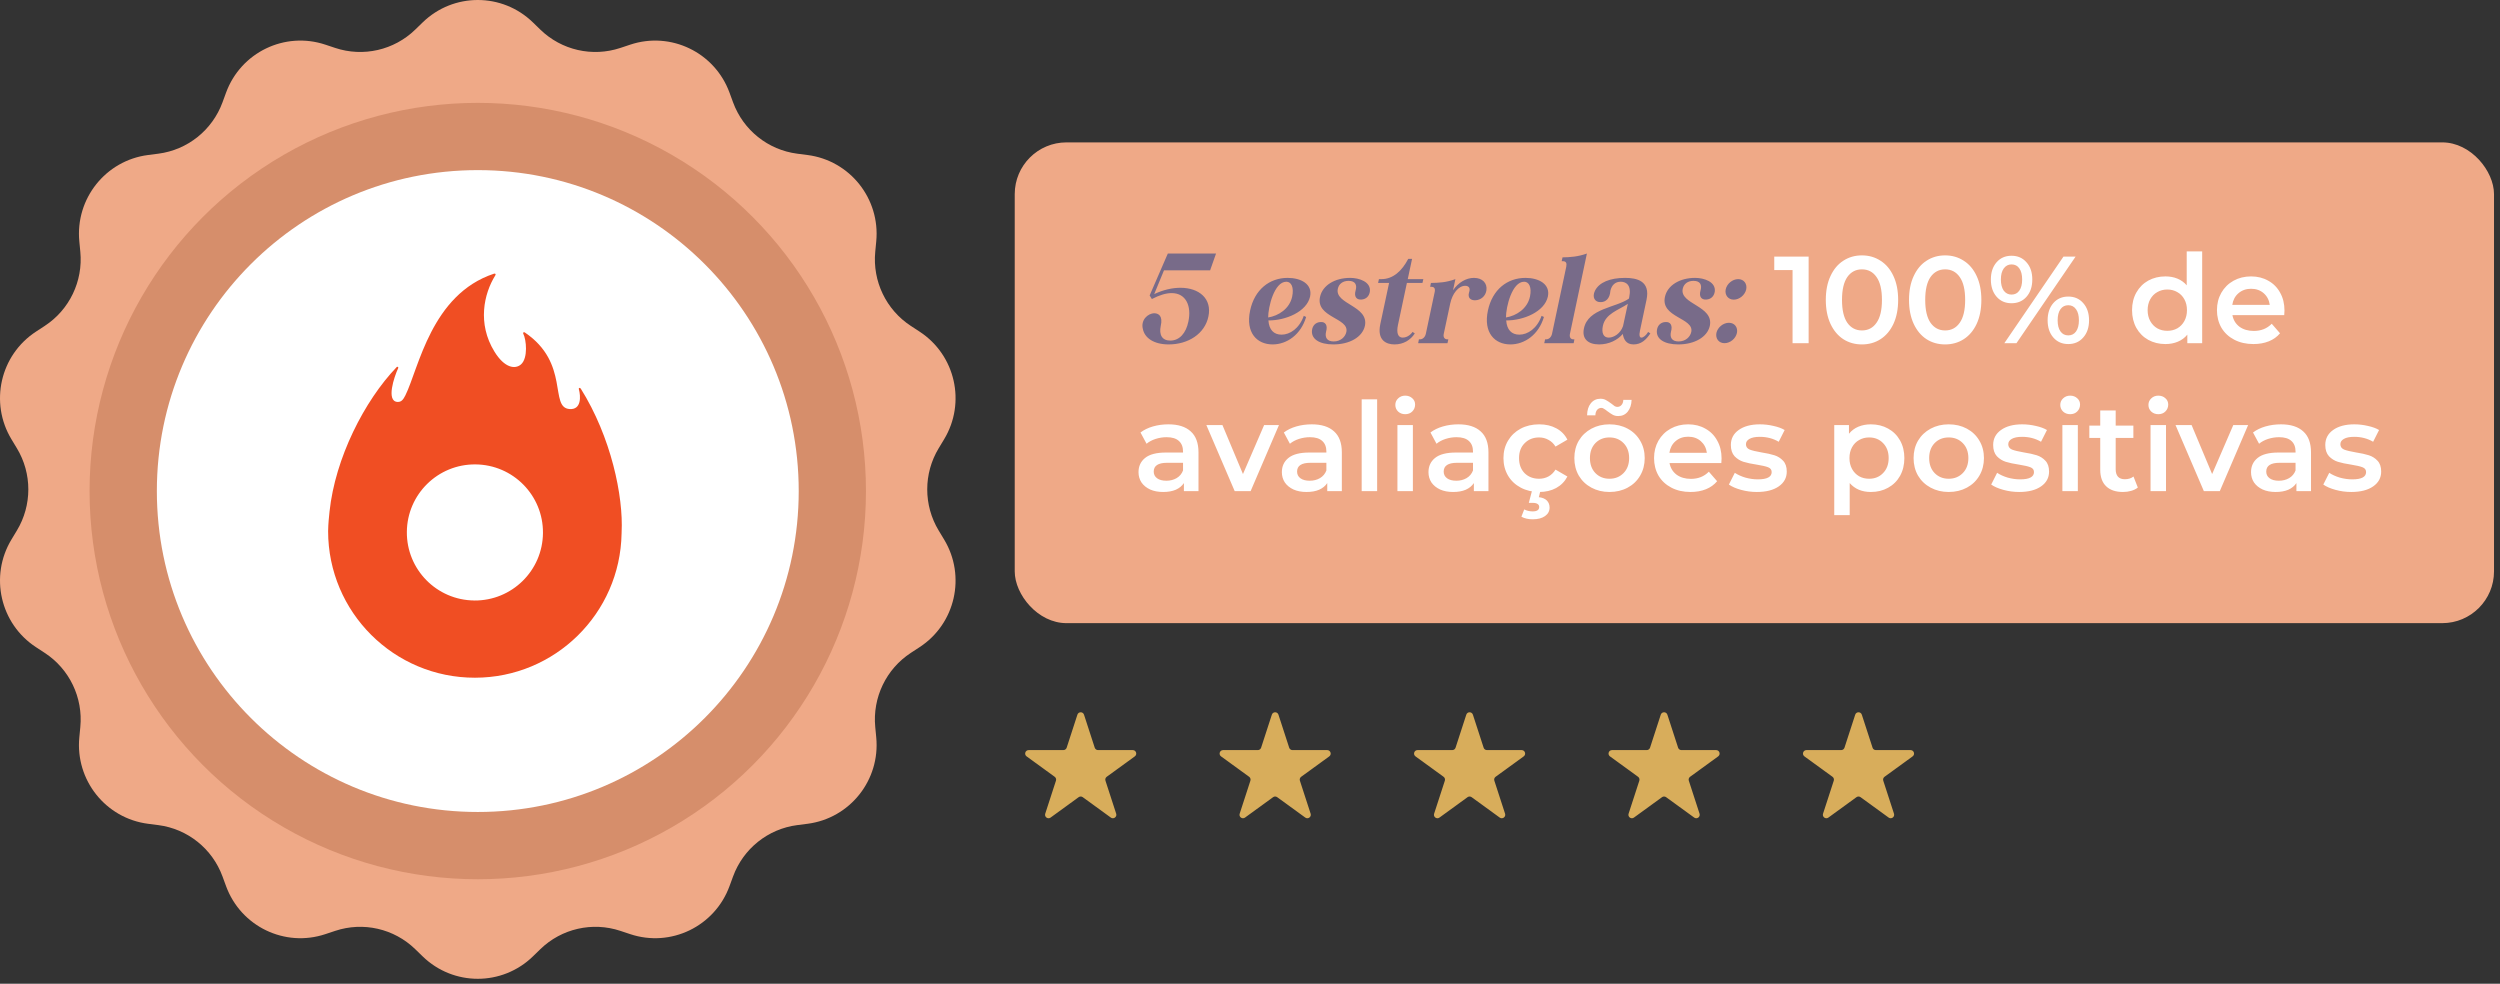 <svg xmlns="http://www.w3.org/2000/svg" width="338" height="133" viewBox="0 0 338 133" fill="none"><rect x="0" y="0" width="338" height="133" fill="#333333" stroke="none"/><path d="M57.148 3.025C61.299 -1.008 67.893 -1.008 72.045 3.025L73.052 4.003C75.917 6.786 80.088 7.741 83.875 6.48L85.205 6.037C90.69 4.21 96.631 7.079 98.627 12.518L99.111 13.838C100.488 17.592 103.833 20.267 107.79 20.779L109.18 20.958C114.913 21.699 119.024 26.869 118.468 32.638L118.334 34.037C117.95 38.019 119.806 41.885 123.15 44.067L124.325 44.834C129.169 47.995 130.637 54.442 127.64 59.398L126.913 60.6C124.845 64.021 124.845 68.312 126.913 71.733L127.64 72.935C130.637 77.891 129.169 84.338 124.325 87.499L123.15 88.266C119.806 90.448 117.95 94.314 118.334 98.296L118.468 99.695C119.024 105.464 114.913 110.634 109.18 111.375L107.79 111.554C103.833 112.065 100.488 114.74 99.111 118.495L98.627 119.814C96.631 125.254 90.69 128.123 85.205 126.296L83.875 125.853C80.088 124.592 75.917 125.547 73.052 128.33L72.045 129.308C67.893 133.341 61.299 133.341 57.148 129.308L56.141 128.33C53.276 125.547 49.104 124.592 45.318 125.853L43.988 126.296C38.503 128.123 32.562 125.254 30.566 119.814L30.082 118.495C28.705 114.74 25.36 112.065 21.403 111.554L20.012 111.375C14.28 110.634 10.169 105.464 10.724 99.695L10.859 98.296C11.243 94.314 9.386 90.448 6.042 88.266L4.868 87.499C0.023 84.338 -1.444 77.891 1.553 72.935L2.279 71.733C4.348 68.312 4.348 64.021 2.28 60.6L1.553 59.398C-1.444 54.442 0.023 47.995 4.868 44.834L6.042 44.067C9.386 41.885 11.243 38.019 10.859 34.037L10.724 32.638C10.169 26.869 14.28 21.699 20.012 20.958L21.403 20.779C25.36 20.267 28.705 17.592 30.082 13.838L30.566 12.518C32.562 7.079 38.503 4.21 43.988 6.037L45.318 6.48C49.104 7.741 53.276 6.786 56.141 4.003L57.148 3.025Z" fill="#EFA987"></path><circle cx="64.594" cy="66.391" r="52.484" fill="#D68E6B"></circle><circle cx="64.597" cy="66.39" r="43.39" fill="white"></circle><path d="M78.514 52.54C78.406 52.37 78.21 52.436 78.26 52.615C78.535 53.612 78.601 55.413 77.017 55.304C74.207 55.117 77.113 49.106 70.944 44.941C70.819 44.858 70.674 44.97 70.74 45.103C71.164 45.91 71.414 48.412 70.437 49.269C69.655 49.954 68.213 49.772 66.833 47.514C64.53 43.752 65.403 39.733 66.97 37.222C67.087 37.035 66.928 36.956 66.791 37.002C58.307 39.799 56.615 49.797 54.811 53.446C54.508 54.053 54.246 54.373 53.726 54.34C52.18 54.236 53.294 50.94 53.83 49.784C53.867 49.726 53.859 49.647 53.797 49.609C53.739 49.568 53.66 49.58 53.622 49.639C49.262 54.186 45.313 61.951 44.552 69.168C44.552 69.168 44.477 69.849 44.436 70.352C44.419 70.573 44.402 70.793 44.39 71.013C44.39 71.279 44.365 71.541 44.361 71.807C44.369 82.765 53.261 91.64 64.218 91.627C75.03 91.619 83.847 82.948 84.038 72.132C84.047 72.082 84.042 72.019 84.042 71.961C84.292 67.073 82.617 59.075 78.514 52.532V52.54ZM64.131 81.185C59.047 81.148 54.961 76.991 55.007 71.911C55.048 66.827 59.201 62.741 64.285 62.787C69.369 62.828 73.455 66.981 73.409 72.065C73.368 77.149 69.211 81.231 64.127 81.189L64.131 81.185Z" fill="#F04E23"></path><rect x="137.191" y="19.25" width="200" height="65" rx="7" fill="#EFA987"></rect><path d="M164.41 34.277L163.608 36.55H157.371L156.05 39.761C157.288 39.175 158.508 38.908 159.595 38.908C162.12 38.908 163.892 40.379 163.374 42.804C162.889 45.128 160.648 46.566 158.007 46.566C156 46.566 154.746 45.696 154.512 44.459C154.211 43.289 155.164 42.352 156.084 42.352C156.636 42.369 157.238 42.72 156.937 44.041C156.669 45.295 157.137 46.047 158.224 46.047C159.461 46.047 160.347 45.044 160.665 43.489C161.117 41.399 160.364 39.627 158.408 39.627C157.672 39.627 156.786 39.878 155.733 40.429L155.432 39.945L157.89 34.277H164.41ZM177.124 40.095C176.673 42.152 173.814 43.339 171.49 43.322C171.573 44.576 172.209 45.245 173.262 45.245C174.399 45.245 175.67 44.409 176.272 42.703L176.589 42.854C175.887 45.245 173.981 46.566 172.058 46.566C169.935 46.566 168.38 44.977 169.015 41.984C169.617 39.159 171.624 37.57 174.098 37.57C175.887 37.57 177.475 38.406 177.124 40.095ZM171.456 42.921C172.844 42.703 174.349 41.75 174.7 40.112C174.968 38.841 174.583 38.089 173.914 38.089C172.276 38.089 171.456 41.5 171.456 42.921ZM182.546 37.57C183.766 37.57 185.388 38.105 185.204 39.443C185.104 40.045 184.703 40.446 184.101 40.496C183.415 40.563 183.031 40.129 183.281 39.259C183.499 38.507 183.231 37.972 182.328 37.972C181.576 37.972 181.024 38.356 180.874 39.042C180.422 41.148 185.104 41.332 184.535 44.058C184.201 45.579 182.462 46.566 180.272 46.566C178.349 46.566 177.262 45.813 177.379 44.676C177.446 44.024 177.864 43.59 178.5 43.539C179.202 43.472 179.536 43.974 179.285 44.843C179.101 45.613 179.402 46.164 180.305 46.164C181.275 46.164 181.894 45.529 182.027 44.877C182.429 42.971 177.864 42.938 178.466 40.145C178.8 38.574 180.472 37.57 182.546 37.57ZM186.767 37.738C188.339 37.738 189.542 36.634 190.395 34.996H190.913L190.328 37.738H192.435L192.318 38.256H190.211L189.007 43.924C188.773 45.011 189.007 45.646 189.643 45.646C189.944 45.646 190.529 45.512 190.98 44.877L191.281 45.078C190.713 45.964 189.76 46.566 188.539 46.566C187.469 46.566 186.148 46.047 186.616 43.824L187.804 38.256H186.315L186.433 37.738H186.767ZM191.736 46.398L191.837 45.88H191.971C192.355 45.88 192.673 45.579 192.773 45.128L193.96 39.527C194.077 39.025 193.943 38.774 193.492 38.774H193.358L193.459 38.256C194.512 38.239 195.549 38.189 196.769 37.738L196.451 39.242C197.154 38.206 198.207 37.57 199.277 37.57C200.431 37.57 201.099 38.289 200.966 39.242C200.849 40.062 200.197 40.563 199.478 40.597C198.876 40.63 198.374 40.296 198.625 39.51C198.826 38.941 198.575 38.641 198.09 38.641C197.187 38.641 196.351 39.694 196.067 41.048L195.197 45.128C195.097 45.579 195.298 45.88 195.682 45.88H195.816L195.699 46.398H191.736ZM209.274 40.095C208.822 42.152 205.963 43.339 203.639 43.322C203.723 44.576 204.358 45.245 205.412 45.245C206.549 45.245 207.819 44.409 208.421 42.703L208.739 42.854C208.037 45.245 206.131 46.566 204.208 46.566C202.084 46.566 200.529 44.977 201.165 41.984C201.767 39.159 203.773 37.57 206.248 37.57C208.037 37.57 209.625 38.406 209.274 40.095ZM203.606 42.921C204.994 42.703 206.498 41.75 206.849 40.112C207.117 38.841 206.732 38.089 206.064 38.089C204.425 38.089 203.606 41.5 203.606 42.921ZM208.781 46.398L208.898 45.88H209.032C209.416 45.88 209.734 45.579 209.834 45.128L211.757 36.066C211.857 35.564 211.74 35.313 211.272 35.313H211.138L211.255 34.795C212.309 34.778 213.329 34.711 214.549 34.277L212.258 45.128C212.158 45.579 212.342 45.88 212.727 45.88H212.86L212.76 46.398H208.781ZM220.269 40.195C220.603 38.59 219.901 38.089 219.115 38.089C218.38 38.089 217.912 38.54 217.728 39.293C217.661 40.446 217.025 40.831 216.457 40.847C215.604 40.898 215.22 40.162 215.638 39.309C216.206 38.172 217.677 37.57 219.717 37.57C221.339 37.57 223.145 38.005 222.61 40.53L221.724 44.71C221.59 45.345 221.673 45.646 221.924 45.646C222.175 45.646 222.576 45.328 222.827 44.877L223.128 45.078C222.543 45.964 221.874 46.566 220.854 46.566C219.851 46.566 219.517 45.863 219.4 45.145C218.714 45.98 217.51 46.566 216.206 46.566C214.668 46.566 213.849 45.78 214.15 44.392C214.718 41.684 218.48 41.6 220.219 40.379L220.269 40.195ZM220.085 41.082C218.814 41.934 217.059 42.402 216.708 44.058C216.507 45.011 216.791 45.646 217.494 45.646C218.179 45.646 219.082 45.111 219.433 44.091L220.085 41.082ZM229.178 37.57C230.399 37.57 232.02 38.105 231.836 39.443C231.736 40.045 231.335 40.446 230.733 40.496C230.047 40.563 229.663 40.129 229.914 39.259C230.131 38.507 229.863 37.972 228.961 37.972C228.208 37.972 227.656 38.356 227.506 39.042C227.055 41.148 231.736 41.332 231.168 44.058C230.833 45.579 229.094 46.566 226.904 46.566C224.981 46.566 223.895 45.813 224.012 44.676C224.078 44.024 224.496 43.59 225.132 43.539C225.834 43.472 226.168 43.974 225.918 44.843C225.734 45.613 226.035 46.164 226.938 46.164C227.907 46.164 228.526 45.529 228.66 44.877C229.061 42.971 224.496 42.938 225.098 40.145C225.433 38.574 227.105 37.57 229.178 37.57ZM233.312 39.125C233.48 38.356 234.232 37.738 235.001 37.738C235.77 37.738 236.238 38.356 236.088 39.125C235.921 39.878 235.185 40.513 234.399 40.513C233.647 40.513 233.162 39.878 233.312 39.125ZM232.058 45.011C232.226 44.258 232.978 43.64 233.747 43.64C234.516 43.64 234.984 44.258 234.834 45.011C234.667 45.78 233.931 46.398 233.145 46.398C232.393 46.398 231.908 45.78 232.058 45.011Z" fill="#786B89"></path><path d="M244.527 34.695V46.398H242.354V36.517H239.879V34.695H244.527ZM251.731 46.566C250.795 46.566 249.959 46.332 249.223 45.863C248.487 45.384 247.908 44.693 247.484 43.79C247.061 42.876 246.849 41.795 246.849 40.547C246.849 39.298 247.061 38.222 247.484 37.32C247.908 36.406 248.487 35.715 249.223 35.246C249.959 34.767 250.795 34.528 251.731 34.528C252.667 34.528 253.503 34.767 254.239 35.246C254.986 35.715 255.571 36.406 255.994 37.32C256.418 38.222 256.63 39.298 256.63 40.547C256.63 41.795 256.418 42.876 255.994 43.79C255.571 44.693 254.986 45.384 254.239 45.863C253.503 46.332 252.667 46.566 251.731 46.566ZM251.731 44.676C252.567 44.676 253.225 44.331 253.704 43.64C254.194 42.949 254.439 41.918 254.439 40.547C254.439 39.175 254.194 38.145 253.704 37.453C253.225 36.762 252.567 36.417 251.731 36.417C250.906 36.417 250.248 36.762 249.758 37.453C249.279 38.145 249.039 39.175 249.039 40.547C249.039 41.918 249.279 42.949 249.758 43.64C250.248 44.331 250.906 44.676 251.731 44.676ZM262.981 46.566C262.044 46.566 261.208 46.332 260.473 45.863C259.737 45.384 259.158 44.693 258.734 43.79C258.31 42.876 258.099 41.795 258.099 40.547C258.099 39.298 258.31 38.222 258.734 37.32C259.158 36.406 259.737 35.715 260.473 35.246C261.208 34.767 262.044 34.528 262.981 34.528C263.917 34.528 264.753 34.767 265.489 35.246C266.236 35.715 266.821 36.406 267.244 37.32C267.668 38.222 267.88 39.298 267.88 40.547C267.88 41.795 267.668 42.876 267.244 43.79C266.821 44.693 266.236 45.384 265.489 45.863C264.753 46.332 263.917 46.566 262.981 46.566ZM262.981 44.676C263.817 44.676 264.474 44.331 264.954 43.64C265.444 42.949 265.689 41.918 265.689 40.547C265.689 39.175 265.444 38.145 264.954 37.453C264.474 36.762 263.817 36.417 262.981 36.417C262.156 36.417 261.498 36.762 261.008 37.453C260.529 38.145 260.289 39.175 260.289 40.547C260.289 41.918 260.529 42.949 261.008 43.64C261.498 44.331 262.156 44.676 262.981 44.676ZM271.957 40.998C271.121 40.998 270.446 40.703 269.934 40.112C269.421 39.521 269.165 38.746 269.165 37.788C269.165 36.829 269.421 36.054 269.934 35.464C270.446 34.873 271.121 34.578 271.957 34.578C272.793 34.578 273.467 34.873 273.98 35.464C274.504 36.043 274.766 36.818 274.766 37.788C274.766 38.758 274.504 39.538 273.98 40.129C273.467 40.708 272.793 40.998 271.957 40.998ZM278.979 34.695H280.618L272.626 46.398H270.987L278.979 34.695ZM271.957 39.828C272.414 39.828 272.765 39.649 273.01 39.293C273.266 38.936 273.395 38.434 273.395 37.788C273.395 37.141 273.266 36.64 273.01 36.283C272.765 35.926 272.414 35.748 271.957 35.748C271.522 35.748 271.171 35.932 270.903 36.3C270.647 36.656 270.519 37.152 270.519 37.788C270.519 38.423 270.647 38.925 270.903 39.293C271.171 39.649 271.522 39.828 271.957 39.828ZM279.631 46.516C278.795 46.516 278.121 46.22 277.608 45.629C277.095 45.039 276.839 44.264 276.839 43.305C276.839 42.347 277.095 41.572 277.608 40.981C278.121 40.391 278.795 40.095 279.631 40.095C280.467 40.095 281.141 40.391 281.654 40.981C282.178 41.572 282.44 42.347 282.44 43.305C282.44 44.264 282.178 45.039 281.654 45.629C281.141 46.22 280.467 46.516 279.631 46.516ZM279.631 45.345C280.077 45.345 280.428 45.167 280.684 44.81C280.941 44.442 281.069 43.941 281.069 43.305C281.069 42.67 280.941 42.174 280.684 41.817C280.428 41.449 280.077 41.266 279.631 41.266C279.185 41.266 278.834 41.444 278.578 41.8C278.321 42.157 278.193 42.659 278.193 43.305C278.193 43.952 278.321 44.453 278.578 44.81C278.834 45.167 279.185 45.345 279.631 45.345ZM297.734 33.992V46.398H295.727V45.245C295.382 45.668 294.953 45.986 294.44 46.198C293.938 46.41 293.381 46.516 292.768 46.516C291.91 46.516 291.135 46.326 290.444 45.947C289.764 45.568 289.229 45.033 288.839 44.342C288.449 43.64 288.254 42.837 288.254 41.934C288.254 41.031 288.449 40.234 288.839 39.543C289.229 38.852 289.764 38.317 290.444 37.938C291.135 37.559 291.91 37.37 292.768 37.37C293.359 37.37 293.899 37.47 294.39 37.671C294.88 37.871 295.298 38.172 295.644 38.574V33.992H297.734ZM293.019 44.727C293.52 44.727 293.972 44.615 294.373 44.392C294.774 44.158 295.092 43.829 295.326 43.406C295.56 42.982 295.677 42.492 295.677 41.934C295.677 41.377 295.56 40.886 295.326 40.463C295.092 40.039 294.774 39.716 294.373 39.493C293.972 39.259 293.52 39.142 293.019 39.142C292.517 39.142 292.066 39.259 291.665 39.493C291.263 39.716 290.946 40.039 290.712 40.463C290.477 40.886 290.36 41.377 290.36 41.934C290.36 42.492 290.477 42.982 290.712 43.406C290.946 43.829 291.263 44.158 291.665 44.392C292.066 44.615 292.517 44.727 293.019 44.727ZM308.861 41.984C308.861 42.129 308.85 42.336 308.828 42.603H301.822C301.945 43.261 302.262 43.785 302.775 44.175C303.299 44.554 303.946 44.743 304.715 44.743C305.696 44.743 306.504 44.42 307.139 43.773L308.259 45.061C307.858 45.54 307.351 45.902 306.738 46.148C306.125 46.393 305.434 46.516 304.665 46.516C303.684 46.516 302.82 46.32 302.073 45.93C301.326 45.54 300.747 45 300.334 44.309C299.933 43.606 299.732 42.815 299.732 41.934C299.732 41.065 299.927 40.285 300.317 39.593C300.719 38.891 301.27 38.345 301.973 37.955C302.675 37.565 303.466 37.37 304.347 37.37C305.216 37.37 305.991 37.565 306.671 37.955C307.362 38.334 307.897 38.875 308.276 39.577C308.666 40.268 308.861 41.07 308.861 41.984ZM304.347 39.042C303.678 39.042 303.11 39.242 302.641 39.644C302.184 40.034 301.906 40.558 301.805 41.215H306.872C306.782 40.569 306.509 40.045 306.052 39.644C305.595 39.242 305.027 39.042 304.347 39.042ZM157.973 57.37C159.289 57.37 160.292 57.688 160.983 58.323C161.685 58.947 162.036 59.895 162.036 61.165V66.398H160.063V65.312C159.807 65.702 159.439 66.003 158.96 66.215C158.492 66.415 157.923 66.516 157.254 66.516C156.586 66.516 156 66.404 155.499 66.181C154.997 65.947 154.607 65.629 154.328 65.228C154.061 64.816 153.927 64.353 153.927 63.84C153.927 63.038 154.222 62.397 154.813 61.918C155.415 61.427 156.357 61.182 157.639 61.182H159.946V61.048C159.946 60.424 159.757 59.945 159.378 59.61C159.01 59.276 158.458 59.109 157.722 59.109C157.221 59.109 156.725 59.187 156.234 59.343C155.755 59.499 155.348 59.716 155.014 59.995L154.195 58.473C154.663 58.117 155.226 57.843 155.883 57.654C156.541 57.465 157.238 57.37 157.973 57.37ZM157.689 64.994C158.213 64.994 158.675 64.877 159.077 64.643C159.489 64.398 159.779 64.052 159.946 63.606V62.57H157.789C156.586 62.57 155.984 62.965 155.984 63.757C155.984 64.136 156.134 64.437 156.435 64.66C156.736 64.882 157.154 64.994 157.689 64.994ZM172.915 57.47L169.086 66.398H166.929L163.1 57.47H165.274L168.049 64.091L170.909 57.47H172.915ZM177.354 57.37C178.67 57.37 179.673 57.688 180.364 58.323C181.066 58.947 181.417 59.895 181.417 61.165V66.398H179.444V65.312C179.188 65.702 178.82 66.003 178.341 66.215C177.873 66.415 177.304 66.516 176.635 66.516C175.967 66.516 175.381 66.404 174.88 66.181C174.378 65.947 173.988 65.629 173.709 65.228C173.442 64.816 173.308 64.353 173.308 63.84C173.308 63.038 173.604 62.397 174.194 61.918C174.796 61.427 175.738 61.182 177.02 61.182H179.327V61.048C179.327 60.424 179.138 59.945 178.759 59.61C178.391 59.276 177.839 59.109 177.104 59.109C176.602 59.109 176.106 59.187 175.616 59.343C175.136 59.499 174.729 59.716 174.395 59.995L173.576 58.473C174.044 58.117 174.607 57.843 175.264 57.654C175.922 57.465 176.619 57.37 177.354 57.37ZM177.07 64.994C177.594 64.994 178.057 64.877 178.458 64.643C178.87 64.398 179.16 64.052 179.327 63.606V62.57H177.17C175.967 62.57 175.365 62.965 175.365 63.757C175.365 64.136 175.515 64.437 175.816 64.66C176.117 64.882 176.535 64.994 177.07 64.994ZM184.099 53.992H186.189V66.398H184.099V53.992ZM188.933 57.47H191.022V66.398H188.933V57.47ZM189.986 55.999C189.607 55.999 189.289 55.882 189.033 55.648C188.776 55.402 188.648 55.102 188.648 54.745C188.648 54.388 188.776 54.093 189.033 53.859C189.289 53.613 189.607 53.491 189.986 53.491C190.365 53.491 190.682 53.608 190.939 53.842C191.195 54.065 191.323 54.349 191.323 54.695C191.323 55.062 191.195 55.375 190.939 55.631C190.694 55.876 190.376 55.999 189.986 55.999ZM197.176 57.37C198.492 57.37 199.495 57.688 200.186 58.323C200.888 58.947 201.239 59.895 201.239 61.165V66.398H199.266V65.312C199.01 65.702 198.642 66.003 198.163 66.215C197.695 66.415 197.126 66.516 196.457 66.516C195.789 66.516 195.203 66.404 194.702 66.181C194.2 65.947 193.81 65.629 193.531 65.228C193.264 64.816 193.13 64.353 193.13 63.84C193.13 63.038 193.426 62.397 194.016 61.918C194.618 61.427 195.56 61.182 196.842 61.182H199.149V61.048C199.149 60.424 198.96 59.945 198.581 59.61C198.213 59.276 197.661 59.109 196.926 59.109C196.424 59.109 195.928 59.187 195.438 59.343C194.958 59.499 194.551 59.716 194.217 59.995L193.398 58.473C193.866 58.117 194.429 57.843 195.086 57.654C195.744 57.465 196.441 57.37 197.176 57.37ZM196.892 64.994C197.416 64.994 197.879 64.877 198.28 64.643C198.692 64.398 198.982 64.052 199.149 63.606V62.57H196.992C195.789 62.57 195.187 62.965 195.187 63.757C195.187 64.136 195.337 64.437 195.638 64.66C195.939 64.882 196.357 64.994 196.892 64.994ZM208.099 66.516C207.174 66.516 206.344 66.32 205.608 65.93C204.873 65.54 204.298 65 203.886 64.308C203.474 63.606 203.267 62.815 203.267 61.934C203.267 61.054 203.474 60.268 203.886 59.577C204.298 58.886 204.867 58.345 205.591 57.955C206.327 57.565 207.163 57.37 208.099 57.37C208.98 57.37 209.749 57.548 210.407 57.905C211.076 58.261 211.577 58.774 211.912 59.443L210.306 60.379C210.05 59.967 209.727 59.66 209.337 59.46C208.958 59.248 208.54 59.142 208.083 59.142C207.302 59.142 206.656 59.398 206.143 59.911C205.63 60.413 205.374 61.087 205.374 61.934C205.374 62.781 205.625 63.461 206.126 63.974C206.639 64.476 207.291 64.727 208.083 64.727C208.54 64.727 208.958 64.626 209.337 64.425C209.727 64.214 210.05 63.902 210.306 63.489L211.912 64.425C211.566 65.094 211.059 65.613 210.39 65.98C209.732 66.337 208.969 66.516 208.099 66.516ZM207.23 70.21C206.628 70.21 206.115 70.094 205.692 69.859L206.076 68.873C206.422 69.051 206.801 69.141 207.213 69.141C207.804 69.141 208.099 68.94 208.099 68.539C208.099 68.371 208.027 68.238 207.882 68.137C207.737 68.037 207.514 67.987 207.213 67.987H206.695L207.146 66.281H208.283L208.049 67.218C208.529 67.273 208.891 67.424 209.136 67.669C209.381 67.925 209.504 68.243 209.504 68.622C209.504 69.102 209.298 69.486 208.885 69.776C208.473 70.066 207.921 70.21 207.23 70.21ZM217.6 66.516C216.697 66.516 215.884 66.32 215.159 65.93C214.435 65.54 213.866 65 213.454 64.308C213.052 63.606 212.852 62.815 212.852 61.934C212.852 61.054 213.052 60.268 213.454 59.577C213.866 58.886 214.435 58.345 215.159 57.955C215.884 57.565 216.697 57.37 217.6 57.37C218.514 57.37 219.334 57.565 220.058 57.955C220.783 58.345 221.345 58.886 221.747 59.577C222.159 60.268 222.365 61.054 222.365 61.934C222.365 62.815 222.159 63.606 221.747 64.308C221.345 65 220.783 65.54 220.058 65.93C219.334 66.32 218.514 66.516 217.6 66.516ZM217.6 64.727C218.369 64.727 219.005 64.47 219.506 63.957C220.008 63.445 220.259 62.77 220.259 61.934C220.259 61.098 220.008 60.424 219.506 59.911C219.005 59.398 218.369 59.142 217.6 59.142C216.831 59.142 216.196 59.398 215.694 59.911C215.204 60.424 214.959 61.098 214.959 61.934C214.959 62.77 215.204 63.445 215.694 63.957C216.196 64.47 216.831 64.727 217.6 64.727ZM218.787 56.25C218.509 56.25 218.263 56.194 218.052 56.082C217.851 55.971 217.6 55.804 217.299 55.581C217.121 55.436 216.97 55.33 216.848 55.263C216.736 55.185 216.625 55.146 216.513 55.146C216.279 55.146 216.084 55.235 215.928 55.414C215.783 55.592 215.705 55.837 215.694 56.149H214.574C214.585 55.469 214.752 54.929 215.076 54.528C215.41 54.115 215.845 53.909 216.38 53.909C216.658 53.909 216.898 53.965 217.099 54.076C217.31 54.188 217.567 54.355 217.868 54.578C218.046 54.722 218.191 54.834 218.302 54.912C218.425 54.979 218.542 55.012 218.654 55.012C218.888 55.012 219.077 54.929 219.222 54.761C219.378 54.594 219.462 54.36 219.473 54.059H220.593C220.571 54.717 220.398 55.246 220.075 55.648C219.752 56.049 219.322 56.25 218.787 56.25ZM232.757 61.984C232.757 62.129 232.746 62.336 232.724 62.603H225.718C225.841 63.261 226.158 63.785 226.671 64.175C227.195 64.554 227.842 64.743 228.611 64.743C229.592 64.743 230.4 64.42 231.035 63.773L232.155 65.061C231.754 65.54 231.247 65.902 230.634 66.148C230.021 66.393 229.33 66.516 228.561 66.516C227.58 66.516 226.716 66.32 225.969 65.93C225.222 65.54 224.643 65 224.23 64.308C223.829 63.606 223.628 62.815 223.628 61.934C223.628 61.065 223.823 60.285 224.213 59.593C224.615 58.891 225.166 58.345 225.869 57.955C226.571 57.565 227.362 57.37 228.243 57.37C229.112 57.37 229.887 57.565 230.567 57.955C231.258 58.334 231.793 58.875 232.172 59.577C232.562 60.268 232.757 61.07 232.757 61.984ZM228.243 59.042C227.574 59.042 227.006 59.242 226.537 59.644C226.08 60.034 225.802 60.558 225.701 61.215H230.768C230.678 60.569 230.405 60.045 229.948 59.644C229.491 59.242 228.923 59.042 228.243 59.042ZM237.523 66.516C236.799 66.516 236.091 66.421 235.4 66.231C234.709 66.042 234.157 65.802 233.745 65.512L234.547 63.924C234.949 64.191 235.428 64.409 235.985 64.576C236.554 64.732 237.111 64.81 237.657 64.81C238.906 64.81 239.53 64.481 239.53 63.824C239.53 63.511 239.368 63.294 239.045 63.172C238.733 63.049 238.226 62.932 237.523 62.82C236.788 62.709 236.186 62.581 235.718 62.436C235.261 62.291 234.859 62.04 234.514 61.684C234.18 61.316 234.012 60.809 234.012 60.162C234.012 59.315 234.363 58.641 235.066 58.139C235.779 57.626 236.738 57.37 237.941 57.37C238.555 57.37 239.168 57.442 239.781 57.587C240.394 57.721 240.895 57.905 241.285 58.139L240.483 59.727C239.725 59.281 238.872 59.059 237.925 59.059C237.312 59.059 236.844 59.153 236.52 59.343C236.208 59.521 236.052 59.761 236.052 60.062C236.052 60.396 236.219 60.636 236.554 60.781C236.899 60.914 237.429 61.043 238.142 61.165C238.855 61.277 239.441 61.405 239.898 61.55C240.355 61.695 240.745 61.94 241.068 62.285C241.402 62.631 241.57 63.121 241.57 63.757C241.57 64.593 241.207 65.261 240.483 65.763C239.758 66.265 238.772 66.516 237.523 66.516ZM252.939 57.37C253.809 57.37 254.583 57.559 255.263 57.938C255.954 58.317 256.495 58.852 256.885 59.543C257.275 60.234 257.47 61.031 257.47 61.934C257.47 62.837 257.275 63.64 256.885 64.342C256.495 65.033 255.954 65.568 255.263 65.947C254.583 66.326 253.809 66.516 252.939 66.516C251.735 66.516 250.782 66.114 250.08 65.312V69.642H247.99V57.47H249.98V58.641C250.325 58.217 250.749 57.899 251.251 57.688C251.763 57.476 252.326 57.37 252.939 57.37ZM252.705 64.727C253.474 64.727 254.104 64.47 254.595 63.957C255.096 63.445 255.347 62.77 255.347 61.934C255.347 61.098 255.096 60.424 254.595 59.911C254.104 59.398 253.474 59.142 252.705 59.142C252.204 59.142 251.752 59.259 251.351 59.493C250.95 59.716 250.632 60.039 250.398 60.463C250.164 60.886 250.047 61.377 250.047 61.934C250.047 62.492 250.164 62.982 250.398 63.406C250.632 63.829 250.95 64.158 251.351 64.392C251.752 64.615 252.204 64.727 252.705 64.727ZM263.465 66.516C262.562 66.516 261.749 66.32 261.024 65.93C260.3 65.54 259.731 65 259.319 64.308C258.917 63.606 258.717 62.815 258.717 61.934C258.717 61.054 258.917 60.268 259.319 59.577C259.731 58.886 260.3 58.345 261.024 57.955C261.749 57.565 262.562 57.37 263.465 57.37C264.379 57.37 265.198 57.565 265.923 57.955C266.647 58.345 267.21 58.886 267.612 59.577C268.024 60.268 268.23 61.054 268.23 61.934C268.23 62.815 268.024 63.606 267.612 64.308C267.21 65 266.647 65.54 265.923 65.93C265.198 66.32 264.379 66.516 263.465 66.516ZM263.465 64.727C264.234 64.727 264.87 64.47 265.371 63.957C265.873 63.445 266.124 62.77 266.124 61.934C266.124 61.098 265.873 60.424 265.371 59.911C264.87 59.398 264.234 59.142 263.465 59.142C262.696 59.142 262.061 59.398 261.559 59.911C261.069 60.424 260.823 61.098 260.823 61.934C260.823 62.77 261.069 63.445 261.559 63.957C262.061 64.47 262.696 64.727 263.465 64.727ZM272.988 66.516C272.263 66.516 271.555 66.421 270.864 66.231C270.173 66.042 269.621 65.802 269.209 65.512L270.011 63.924C270.413 64.191 270.892 64.409 271.449 64.576C272.018 64.732 272.575 64.81 273.121 64.81C274.37 64.81 274.994 64.481 274.994 63.824C274.994 63.511 274.832 63.294 274.509 63.172C274.197 63.049 273.69 62.932 272.988 62.82C272.252 62.709 271.65 62.581 271.182 62.436C270.725 62.291 270.324 62.04 269.978 61.684C269.644 61.316 269.476 60.809 269.476 60.162C269.476 59.315 269.828 58.641 270.53 58.139C271.243 57.626 272.202 57.37 273.406 57.37C274.019 57.37 274.632 57.442 275.245 57.587C275.858 57.721 276.359 57.905 276.749 58.139L275.947 59.727C275.189 59.281 274.336 59.059 273.389 59.059C272.776 59.059 272.308 59.153 271.984 59.343C271.672 59.521 271.516 59.761 271.516 60.062C271.516 60.396 271.683 60.636 272.018 60.781C272.363 60.914 272.893 61.043 273.606 61.165C274.32 61.277 274.905 61.405 275.362 61.55C275.819 61.695 276.209 61.94 276.532 62.285C276.866 62.631 277.034 63.121 277.034 63.757C277.034 64.593 276.671 65.261 275.947 65.763C275.222 66.265 274.236 66.516 272.988 66.516ZM278.834 57.47H280.924V66.398H278.834V57.47ZM279.887 55.999C279.508 55.999 279.19 55.882 278.934 55.648C278.677 55.402 278.549 55.102 278.549 54.745C278.549 54.388 278.677 54.093 278.934 53.859C279.19 53.613 279.508 53.491 279.887 53.491C280.266 53.491 280.584 53.608 280.84 53.842C281.096 54.065 281.224 54.349 281.224 54.695C281.224 55.062 281.096 55.375 280.84 55.631C280.595 55.876 280.277 55.999 279.887 55.999ZM289.034 65.914C288.788 66.114 288.487 66.265 288.131 66.365C287.785 66.465 287.417 66.516 287.027 66.516C286.046 66.516 285.288 66.259 284.753 65.746C284.218 65.234 283.951 64.487 283.951 63.506V59.209H282.479V57.537H283.951V55.497H286.041V57.537H288.432V59.209H286.041V63.456C286.041 63.891 286.147 64.225 286.358 64.459C286.57 64.682 286.877 64.793 287.278 64.793C287.746 64.793 288.136 64.671 288.448 64.425L289.034 65.914ZM290.753 57.47H292.843V66.398H290.753V57.47ZM291.806 55.999C291.427 55.999 291.11 55.882 290.853 55.648C290.597 55.402 290.469 55.102 290.469 54.745C290.469 54.388 290.597 54.093 290.853 53.859C291.11 53.613 291.427 53.491 291.806 53.491C292.185 53.491 292.503 53.608 292.759 53.842C293.016 54.065 293.144 54.349 293.144 54.695C293.144 55.062 293.016 55.375 292.759 55.631C292.514 55.876 292.196 55.999 291.806 55.999ZM303.946 57.47L300.117 66.398H297.96L294.131 57.47H296.305L299.08 64.091L301.939 57.47H303.946ZM308.385 57.37C309.7 57.37 310.704 57.688 311.395 58.323C312.097 58.947 312.448 59.895 312.448 61.165V66.398H310.475V65.312C310.219 65.702 309.851 66.003 309.372 66.215C308.904 66.415 308.335 66.516 307.666 66.516C306.997 66.516 306.412 66.404 305.911 66.181C305.409 65.947 305.019 65.629 304.74 65.228C304.473 64.816 304.339 64.353 304.339 63.84C304.339 63.038 304.634 62.397 305.225 61.918C305.827 61.427 306.769 61.182 308.051 61.182H310.358V61.048C310.358 60.424 310.169 59.945 309.79 59.61C309.422 59.276 308.87 59.109 308.134 59.109C307.633 59.109 307.137 59.187 306.646 59.343C306.167 59.499 305.76 59.716 305.426 59.995L304.607 58.473C305.075 58.117 305.638 57.843 306.295 57.654C306.953 57.465 307.65 57.37 308.385 57.37ZM308.101 64.994C308.625 64.994 309.087 64.877 309.489 64.643C309.901 64.398 310.191 64.052 310.358 63.606V62.57H308.201C306.997 62.57 306.396 62.965 306.396 63.757C306.396 64.136 306.546 64.437 306.847 64.66C307.148 64.882 307.566 64.994 308.101 64.994ZM317.889 66.516C317.165 66.516 316.457 66.421 315.766 66.231C315.075 66.042 314.523 65.802 314.11 65.512L314.913 63.924C315.314 64.191 315.794 64.409 316.351 64.576C316.919 64.732 317.477 64.81 318.023 64.81C319.271 64.81 319.895 64.481 319.895 63.824C319.895 63.511 319.734 63.294 319.411 63.172C319.098 63.049 318.591 62.932 317.889 62.82C317.153 62.709 316.551 62.581 316.083 62.436C315.626 62.291 315.225 62.04 314.88 61.684C314.545 61.316 314.378 60.809 314.378 60.162C314.378 59.315 314.729 58.641 315.431 58.139C316.145 57.626 317.103 57.37 318.307 57.37C318.92 57.37 319.533 57.442 320.146 57.587C320.759 57.721 321.261 57.905 321.651 58.139L320.848 59.727C320.09 59.281 319.238 59.059 318.29 59.059C317.677 59.059 317.209 59.153 316.886 59.343C316.574 59.521 316.418 59.761 316.418 60.062C316.418 60.396 316.585 60.636 316.919 60.781C317.265 60.914 317.794 61.043 318.508 61.165C319.221 61.277 319.806 61.405 320.263 61.55C320.72 61.695 321.11 61.94 321.434 62.285C321.768 62.631 321.935 63.121 321.935 63.757C321.935 64.593 321.573 65.261 320.848 65.763C320.124 66.265 319.137 66.516 317.889 66.516Z" fill="white"></path><path d="M145.665 96.624C145.805 96.192 146.417 96.192 146.558 96.624L148.008 101.089C148.071 101.283 148.252 101.413 148.455 101.413L153.15 101.413C153.604 101.413 153.794 101.995 153.426 102.263L149.628 105.022C149.463 105.142 149.394 105.354 149.457 105.547L150.908 110.012C151.048 110.445 150.553 110.804 150.185 110.537L146.387 107.777C146.223 107.658 146 107.658 145.835 107.777L142.037 110.537C141.669 110.804 141.174 110.445 141.315 110.012L142.766 105.547C142.828 105.354 142.76 105.142 142.595 105.022L138.797 102.263C138.429 101.995 138.618 101.413 139.073 101.413L143.768 101.413C143.971 101.413 144.151 101.283 144.214 101.089L145.665 96.624Z" fill="#D8AD5B"></path><path d="M171.954 96.624C172.094 96.192 172.706 96.192 172.847 96.624L174.298 101.089C174.36 101.283 174.541 101.413 174.744 101.413L179.439 101.413C179.894 101.413 180.083 101.995 179.715 102.263L175.917 105.022C175.752 105.142 175.683 105.354 175.746 105.547L177.197 110.012C177.337 110.445 176.842 110.804 176.474 110.537L172.676 107.777C172.512 107.658 172.289 107.658 172.124 107.777L168.326 110.537C167.958 110.804 167.463 110.445 167.604 110.012L169.055 105.547C169.117 105.354 169.049 105.142 168.884 105.022L165.086 102.263C164.718 101.995 164.907 101.413 165.362 101.413L170.057 101.413C170.26 101.413 170.44 101.283 170.503 101.089L171.954 96.624Z" fill="#D8AD5B"></path><path d="M198.243 96.624C198.383 96.192 198.995 96.192 199.136 96.624L200.587 101.089C200.649 101.283 200.83 101.413 201.033 101.413L205.728 101.413C206.183 101.413 206.372 101.995 206.004 102.263L202.206 105.022C202.041 105.142 201.972 105.354 202.035 105.547L203.486 110.012C203.626 110.445 203.131 110.804 202.763 110.537L198.965 107.777C198.801 107.658 198.578 107.658 198.413 107.777L194.615 110.537C194.247 110.804 193.752 110.445 193.893 110.012L195.344 105.547C195.407 105.354 195.338 105.142 195.173 105.022L191.375 102.263C191.007 101.995 191.196 101.413 191.651 101.413L196.346 101.413C196.549 101.413 196.729 101.283 196.792 101.089L198.243 96.624Z" fill="#D8AD5B"></path><path d="M224.536 96.624C224.676 96.192 225.288 96.192 225.429 96.624L226.88 101.089C226.942 101.283 227.123 101.413 227.326 101.413L232.021 101.413C232.476 101.413 232.665 101.995 232.297 102.263L228.499 105.022C228.334 105.142 228.265 105.354 228.328 105.547L229.779 110.012C229.919 110.445 229.424 110.804 229.056 110.537L225.258 107.777C225.094 107.658 224.871 107.658 224.706 107.777L220.908 110.537C220.54 110.804 220.045 110.445 220.186 110.012L221.637 105.547C221.699 105.354 221.631 105.142 221.466 105.022L217.668 102.263C217.3 101.995 217.489 101.413 217.944 101.413L222.639 101.413C222.842 101.413 223.022 101.283 223.085 101.089L224.536 96.624Z" fill="#D8AD5B"></path><path d="M250.825 96.624C250.965 96.192 251.577 96.192 251.718 96.624L253.169 101.089C253.231 101.283 253.412 101.413 253.615 101.413L258.31 101.413C258.765 101.413 258.954 101.995 258.586 102.263L254.788 105.022C254.623 105.142 254.554 105.354 254.617 105.547L256.068 110.012C256.208 110.445 255.713 110.804 255.345 110.537L251.547 107.777C251.383 107.658 251.16 107.658 250.995 107.777L247.197 110.537C246.829 110.804 246.334 110.445 246.475 110.012L247.926 105.547C247.989 105.354 247.92 105.142 247.755 105.022L243.957 102.263C243.589 101.995 243.778 101.413 244.233 101.413L248.928 101.413C249.131 101.413 249.311 101.283 249.374 101.089L250.825 96.624Z" fill="#D8AD5B"></path></svg>